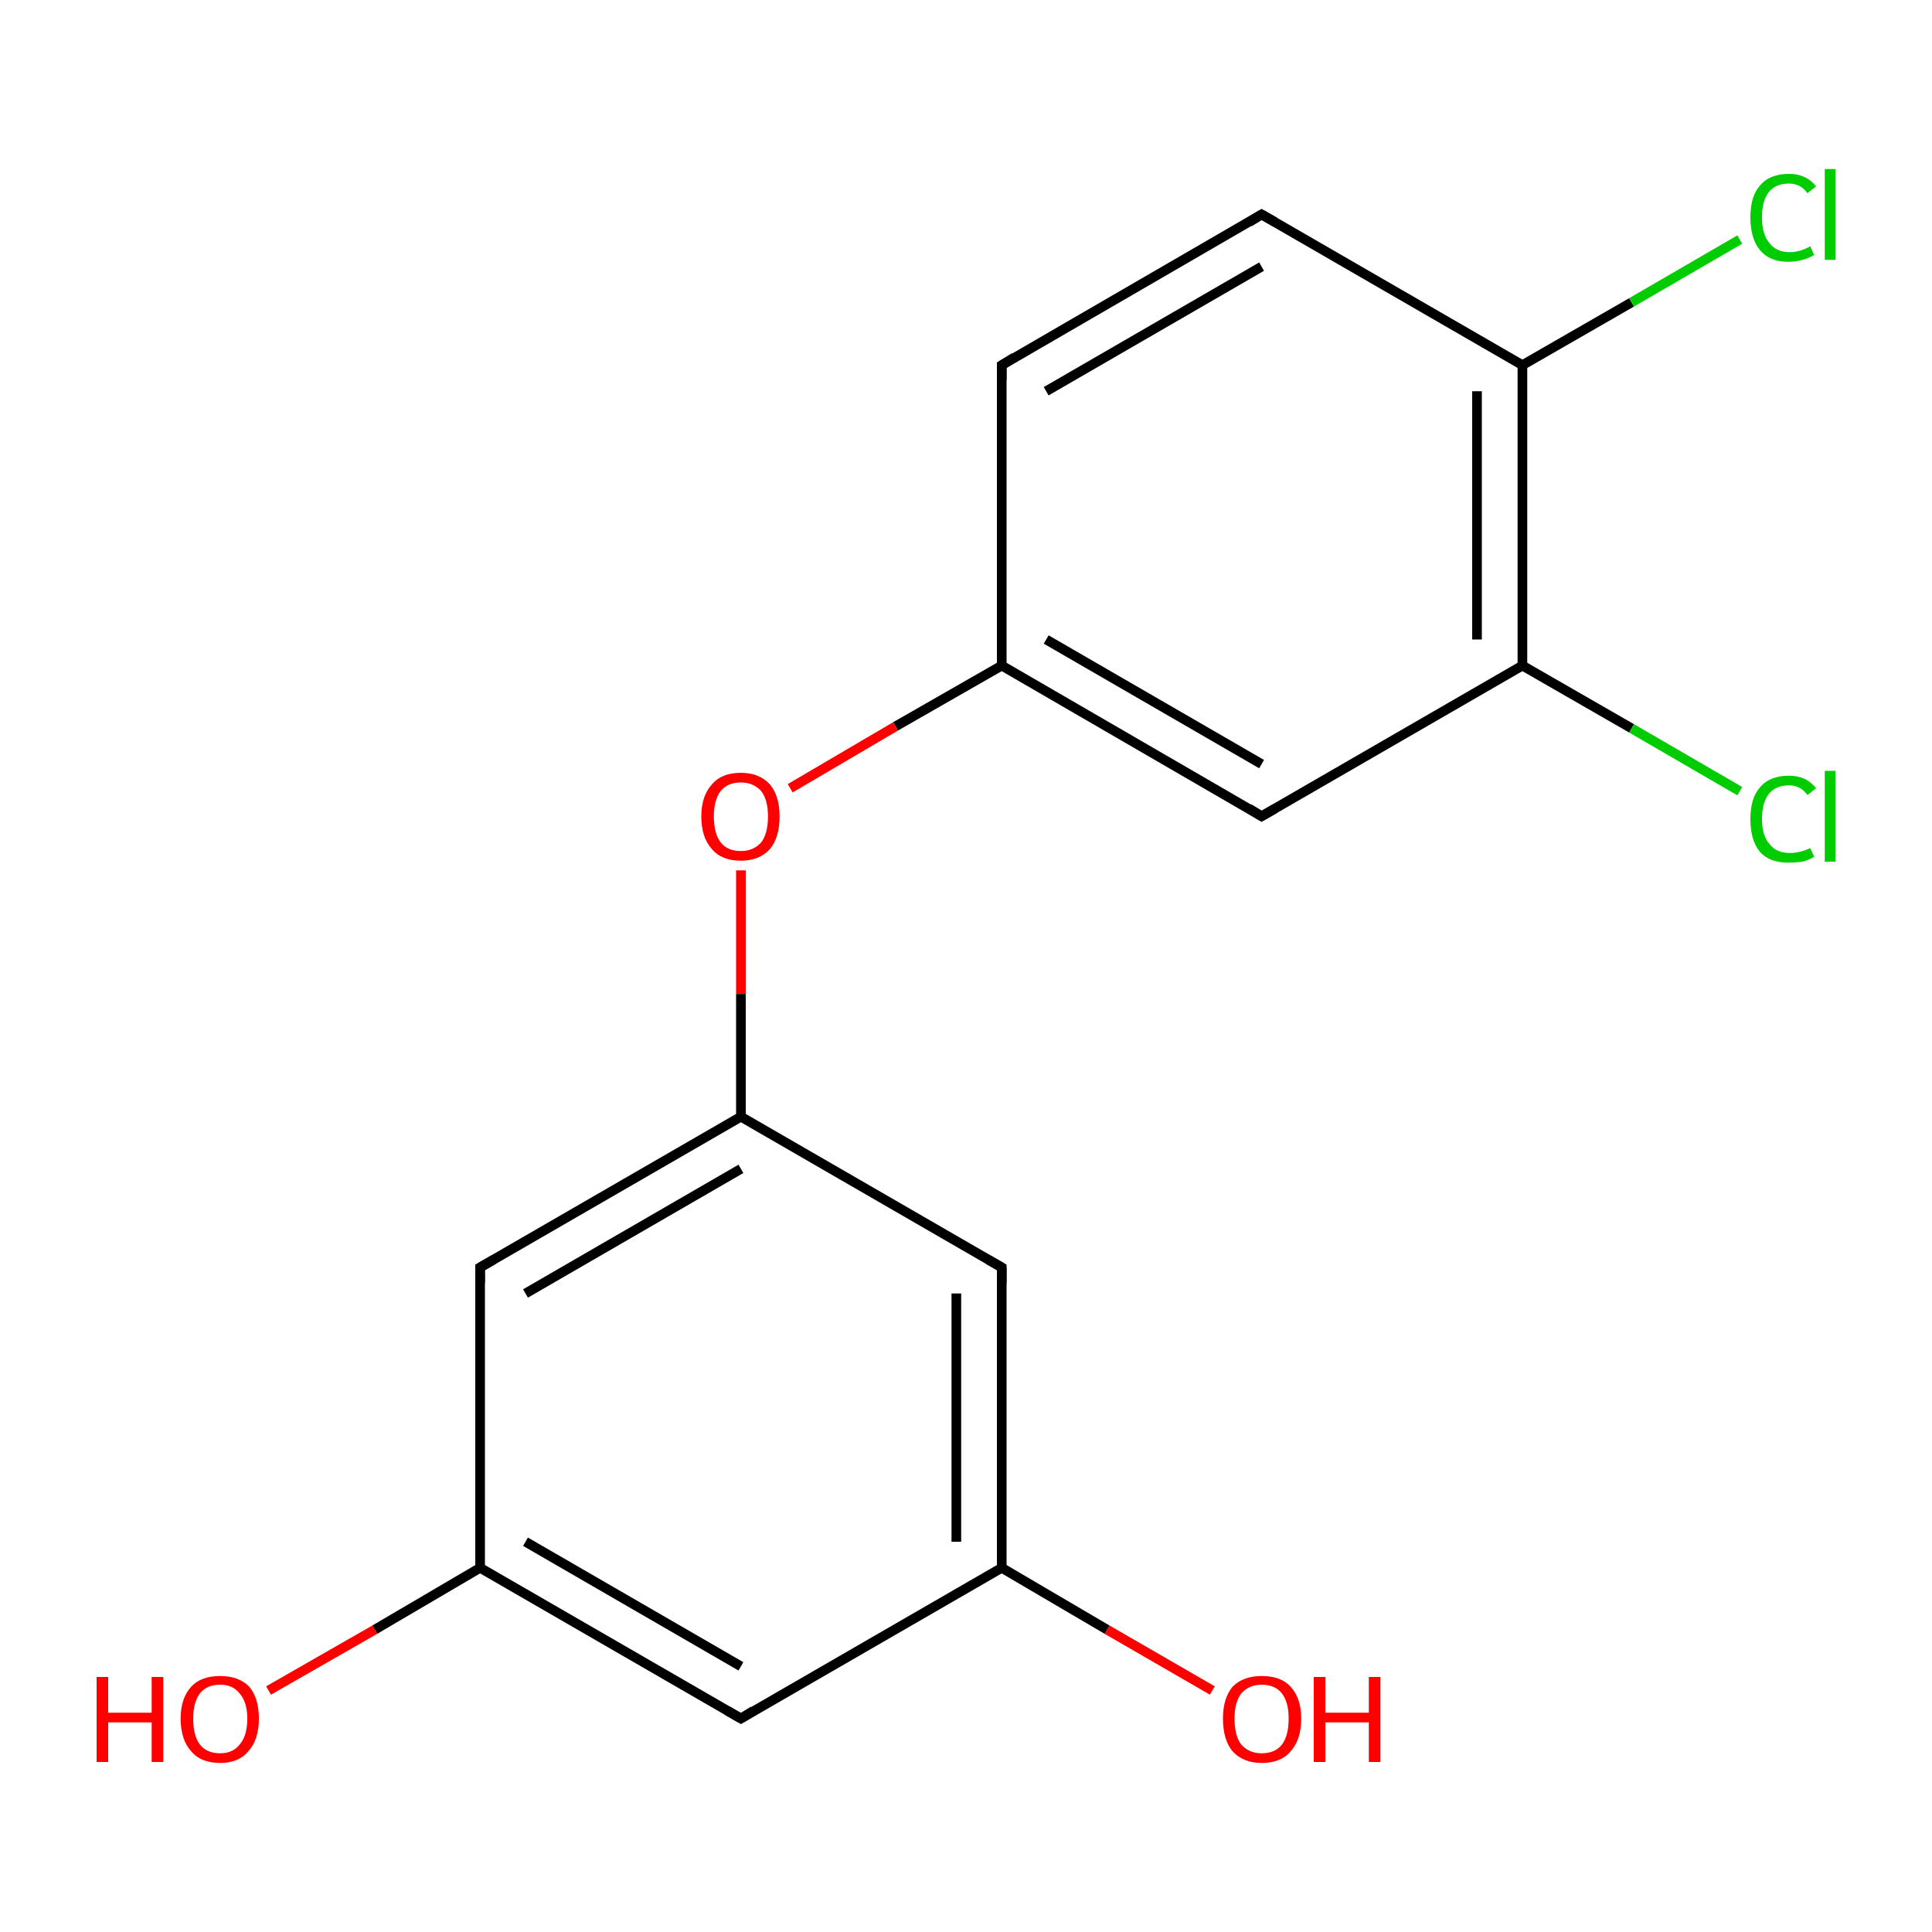 <?xml version='1.0' encoding='iso-8859-1'?>
<svg version='1.1' baseProfile='full'
              xmlns='http://www.w3.org/2000/svg'
                      xmlns:rdkit='http://www.rdkit.org/xml'
                      xmlns:xlink='http://www.w3.org/1999/xlink'
                  xml:space='preserve'
width='200px' height='200px' viewBox='0 0 200 200'>
<!-- END OF HEADER -->
<rect style='opacity:1.0;fill:#FFFFFF;stroke:none' width='200.0' height='200.0' x='0.0' y='0.0'> </rect>
<path class='bond-0 atom-0 atom-9' d='M 130.6,22.2 L 103.7,37.8' style='fill:none;fill-rule:evenodd;stroke:#000000;stroke-width:1.0px;stroke-linecap:butt;stroke-linejoin:miter;stroke-opacity:1' />
<path class='bond-0 atom-0 atom-9' d='M 130.6,27.6 L 108.3,40.5' style='fill:none;fill-rule:evenodd;stroke:#000000;stroke-width:1.0px;stroke-linecap:butt;stroke-linejoin:miter;stroke-opacity:1' />
<path class='bond-1 atom-0 atom-10' d='M 130.6,22.2 L 157.6,37.8' style='fill:none;fill-rule:evenodd;stroke:#000000;stroke-width:1.0px;stroke-linecap:butt;stroke-linejoin:miter;stroke-opacity:1' />
<path class='bond-2 atom-1 atom-2' d='M 157.6,68.9 L 130.6,84.5' style='fill:none;fill-rule:evenodd;stroke:#000000;stroke-width:1.0px;stroke-linecap:butt;stroke-linejoin:miter;stroke-opacity:1' />
<path class='bond-3 atom-1 atom-10' d='M 157.6,68.9 L 157.6,37.8' style='fill:none;fill-rule:evenodd;stroke:#000000;stroke-width:1.0px;stroke-linecap:butt;stroke-linejoin:miter;stroke-opacity:1' />
<path class='bond-3 atom-1 atom-10' d='M 152.9,66.2 L 152.9,40.5' style='fill:none;fill-rule:evenodd;stroke:#000000;stroke-width:1.0px;stroke-linecap:butt;stroke-linejoin:miter;stroke-opacity:1' />
<path class='bond-4 atom-1 atom-14' d='M 157.6,68.9 L 168.9,75.4' style='fill:none;fill-rule:evenodd;stroke:#000000;stroke-width:1.0px;stroke-linecap:butt;stroke-linejoin:miter;stroke-opacity:1' />
<path class='bond-4 atom-1 atom-14' d='M 168.9,75.4 L 180.1,81.9' style='fill:none;fill-rule:evenodd;stroke:#00CC00;stroke-width:1.0px;stroke-linecap:butt;stroke-linejoin:miter;stroke-opacity:1' />
<path class='bond-5 atom-2 atom-11' d='M 130.6,84.5 L 103.7,68.9' style='fill:none;fill-rule:evenodd;stroke:#000000;stroke-width:1.0px;stroke-linecap:butt;stroke-linejoin:miter;stroke-opacity:1' />
<path class='bond-5 atom-2 atom-11' d='M 130.6,79.1 L 108.3,66.2' style='fill:none;fill-rule:evenodd;stroke:#000000;stroke-width:1.0px;stroke-linecap:butt;stroke-linejoin:miter;stroke-opacity:1' />
<path class='bond-6 atom-7 atom-6' d='M 125.5,175.0 L 114.6,168.7' style='fill:none;fill-rule:evenodd;stroke:#FF0000;stroke-width:1.0px;stroke-linecap:butt;stroke-linejoin:miter;stroke-opacity:1' />
<path class='bond-6 atom-7 atom-6' d='M 114.6,168.7 L 103.7,162.3' style='fill:none;fill-rule:evenodd;stroke:#000000;stroke-width:1.0px;stroke-linecap:butt;stroke-linejoin:miter;stroke-opacity:1' />
<path class='bond-7 atom-6 atom-5' d='M 103.7,162.3 L 76.7,177.9' style='fill:none;fill-rule:evenodd;stroke:#000000;stroke-width:1.0px;stroke-linecap:butt;stroke-linejoin:miter;stroke-opacity:1' />
<path class='bond-8 atom-6 atom-8' d='M 103.7,162.3 L 103.7,131.2' style='fill:none;fill-rule:evenodd;stroke:#000000;stroke-width:1.0px;stroke-linecap:butt;stroke-linejoin:miter;stroke-opacity:1' />
<path class='bond-8 atom-6 atom-8' d='M 99.0,159.6 L 99.0,133.9' style='fill:none;fill-rule:evenodd;stroke:#000000;stroke-width:1.0px;stroke-linecap:butt;stroke-linejoin:miter;stroke-opacity:1' />
<path class='bond-9 atom-5 atom-4' d='M 76.7,177.9 L 49.7,162.3' style='fill:none;fill-rule:evenodd;stroke:#000000;stroke-width:1.0px;stroke-linecap:butt;stroke-linejoin:miter;stroke-opacity:1' />
<path class='bond-9 atom-5 atom-4' d='M 76.7,172.5 L 54.4,159.6' style='fill:none;fill-rule:evenodd;stroke:#000000;stroke-width:1.0px;stroke-linecap:butt;stroke-linejoin:miter;stroke-opacity:1' />
<path class='bond-10 atom-4 atom-3' d='M 49.7,162.3 L 38.8,168.7' style='fill:none;fill-rule:evenodd;stroke:#000000;stroke-width:1.0px;stroke-linecap:butt;stroke-linejoin:miter;stroke-opacity:1' />
<path class='bond-10 atom-4 atom-3' d='M 38.8,168.7 L 27.8,175.0' style='fill:none;fill-rule:evenodd;stroke:#FF0000;stroke-width:1.0px;stroke-linecap:butt;stroke-linejoin:miter;stroke-opacity:1' />
<path class='bond-11 atom-4 atom-16' d='M 49.7,162.3 L 49.7,131.2' style='fill:none;fill-rule:evenodd;stroke:#000000;stroke-width:1.0px;stroke-linecap:butt;stroke-linejoin:miter;stroke-opacity:1' />
<path class='bond-12 atom-16 atom-15' d='M 49.7,131.2 L 76.7,115.6' style='fill:none;fill-rule:evenodd;stroke:#000000;stroke-width:1.0px;stroke-linecap:butt;stroke-linejoin:miter;stroke-opacity:1' />
<path class='bond-12 atom-16 atom-15' d='M 54.4,133.9 L 76.7,121.0' style='fill:none;fill-rule:evenodd;stroke:#000000;stroke-width:1.0px;stroke-linecap:butt;stroke-linejoin:miter;stroke-opacity:1' />
<path class='bond-13 atom-9 atom-11' d='M 103.7,37.8 L 103.7,68.9' style='fill:none;fill-rule:evenodd;stroke:#000000;stroke-width:1.0px;stroke-linecap:butt;stroke-linejoin:miter;stroke-opacity:1' />
<path class='bond-14 atom-10 atom-12' d='M 157.6,37.8 L 168.9,31.3' style='fill:none;fill-rule:evenodd;stroke:#000000;stroke-width:1.0px;stroke-linecap:butt;stroke-linejoin:miter;stroke-opacity:1' />
<path class='bond-14 atom-10 atom-12' d='M 168.9,31.3 L 180.1,24.8' style='fill:none;fill-rule:evenodd;stroke:#00CC00;stroke-width:1.0px;stroke-linecap:butt;stroke-linejoin:miter;stroke-opacity:1' />
<path class='bond-15 atom-11 atom-13' d='M 103.7,68.9 L 92.7,75.2' style='fill:none;fill-rule:evenodd;stroke:#000000;stroke-width:1.0px;stroke-linecap:butt;stroke-linejoin:miter;stroke-opacity:1' />
<path class='bond-15 atom-11 atom-13' d='M 92.7,75.2 L 81.8,81.6' style='fill:none;fill-rule:evenodd;stroke:#FF0000;stroke-width:1.0px;stroke-linecap:butt;stroke-linejoin:miter;stroke-opacity:1' />
<path class='bond-16 atom-13 atom-15' d='M 76.7,90.1 L 76.7,102.9' style='fill:none;fill-rule:evenodd;stroke:#FF0000;stroke-width:1.0px;stroke-linecap:butt;stroke-linejoin:miter;stroke-opacity:1' />
<path class='bond-16 atom-13 atom-15' d='M 76.7,102.9 L 76.7,115.6' style='fill:none;fill-rule:evenodd;stroke:#000000;stroke-width:1.0px;stroke-linecap:butt;stroke-linejoin:miter;stroke-opacity:1' />
<path class='bond-17 atom-15 atom-8' d='M 76.7,115.6 L 103.7,131.2' style='fill:none;fill-rule:evenodd;stroke:#000000;stroke-width:1.0px;stroke-linecap:butt;stroke-linejoin:miter;stroke-opacity:1' />
<path d='M 129.3,23.0 L 130.6,22.2 L 132.0,23.0' style='fill:none;stroke:#000000;stroke-width:1.0px;stroke-linecap:butt;stroke-linejoin:miter;stroke-opacity:1;' />
<path d='M 132.0,83.7 L 130.6,84.5 L 129.3,83.7' style='fill:none;stroke:#000000;stroke-width:1.0px;stroke-linecap:butt;stroke-linejoin:miter;stroke-opacity:1;' />
<path d='M 78.0,177.1 L 76.7,177.9 L 75.3,177.1' style='fill:none;stroke:#000000;stroke-width:1.0px;stroke-linecap:butt;stroke-linejoin:miter;stroke-opacity:1;' />
<path d='M 103.7,132.8 L 103.7,131.2 L 102.3,130.4' style='fill:none;stroke:#000000;stroke-width:1.0px;stroke-linecap:butt;stroke-linejoin:miter;stroke-opacity:1;' />
<path d='M 105.0,37.0 L 103.7,37.8 L 103.7,39.3' style='fill:none;stroke:#000000;stroke-width:1.0px;stroke-linecap:butt;stroke-linejoin:miter;stroke-opacity:1;' />
<path d='M 49.7,132.8 L 49.7,131.2 L 51.1,130.4' style='fill:none;stroke:#000000;stroke-width:1.0px;stroke-linecap:butt;stroke-linejoin:miter;stroke-opacity:1;' />
<path class='atom-3' d='M 10.0 173.6
L 11.2 173.6
L 11.2 177.3
L 15.7 177.3
L 15.7 173.6
L 16.9 173.6
L 16.9 182.4
L 15.7 182.4
L 15.7 178.3
L 11.2 178.3
L 11.2 182.4
L 10.0 182.4
L 10.0 173.6
' fill='#FF0000'/>
<path class='atom-3' d='M 18.7 177.9
Q 18.7 175.8, 19.8 174.6
Q 20.8 173.5, 22.8 173.5
Q 24.7 173.5, 25.8 174.6
Q 26.8 175.8, 26.8 177.9
Q 26.8 180.1, 25.7 181.3
Q 24.7 182.5, 22.8 182.5
Q 20.8 182.5, 19.8 181.3
Q 18.7 180.1, 18.7 177.9
M 22.8 181.5
Q 24.1 181.5, 24.8 180.6
Q 25.6 179.7, 25.6 177.9
Q 25.6 176.2, 24.8 175.3
Q 24.1 174.4, 22.8 174.4
Q 21.4 174.4, 20.7 175.3
Q 20.0 176.2, 20.0 177.9
Q 20.0 179.7, 20.7 180.6
Q 21.4 181.5, 22.8 181.5
' fill='#FF0000'/>
<path class='atom-7' d='M 126.6 177.9
Q 126.6 175.8, 127.6 174.6
Q 128.7 173.5, 130.6 173.5
Q 132.6 173.5, 133.6 174.6
Q 134.7 175.8, 134.7 177.9
Q 134.7 180.1, 133.6 181.3
Q 132.6 182.5, 130.6 182.5
Q 128.7 182.5, 127.6 181.3
Q 126.6 180.1, 126.6 177.9
M 130.6 181.5
Q 132.0 181.5, 132.7 180.6
Q 133.4 179.7, 133.4 177.9
Q 133.4 176.2, 132.7 175.3
Q 132.0 174.4, 130.6 174.4
Q 129.3 174.4, 128.5 175.3
Q 127.8 176.2, 127.8 177.9
Q 127.8 179.7, 128.5 180.6
Q 129.3 181.5, 130.6 181.5
' fill='#FF0000'/>
<path class='atom-7' d='M 136.0 173.6
L 137.2 173.6
L 137.2 177.3
L 141.7 177.3
L 141.7 173.6
L 142.9 173.6
L 142.9 182.4
L 141.7 182.4
L 141.7 178.3
L 137.2 178.3
L 137.2 182.4
L 136.0 182.4
L 136.0 173.6
' fill='#FF0000'/>
<path class='atom-12' d='M 181.2 22.5
Q 181.2 20.3, 182.2 19.2
Q 183.2 18.0, 185.2 18.0
Q 187.0 18.0, 188.0 19.3
L 187.1 20.0
Q 186.4 19.0, 185.2 19.0
Q 183.8 19.0, 183.1 19.9
Q 182.4 20.8, 182.4 22.5
Q 182.4 24.3, 183.2 25.2
Q 183.9 26.1, 185.3 26.1
Q 186.3 26.1, 187.4 25.5
L 187.8 26.4
Q 187.3 26.7, 186.6 26.9
Q 185.9 27.1, 185.1 27.1
Q 183.2 27.1, 182.2 25.9
Q 181.2 24.7, 181.2 22.5
' fill='#00CC00'/>
<path class='atom-12' d='M 188.9 17.5
L 190.0 17.5
L 190.0 26.9
L 188.9 26.9
L 188.9 17.5
' fill='#00CC00'/>
<path class='atom-13' d='M 72.6 84.5
Q 72.6 82.4, 73.7 81.2
Q 74.7 80.0, 76.7 80.0
Q 78.6 80.0, 79.7 81.2
Q 80.7 82.4, 80.7 84.5
Q 80.7 86.7, 79.7 87.9
Q 78.6 89.1, 76.7 89.1
Q 74.7 89.1, 73.7 87.9
Q 72.6 86.7, 72.6 84.5
M 76.7 88.1
Q 78.0 88.1, 78.8 87.2
Q 79.5 86.3, 79.5 84.5
Q 79.5 82.8, 78.8 81.9
Q 78.0 81.0, 76.7 81.0
Q 75.3 81.0, 74.6 81.9
Q 73.9 82.8, 73.9 84.5
Q 73.9 86.3, 74.6 87.2
Q 75.3 88.1, 76.7 88.1
' fill='#FF0000'/>
<path class='atom-14' d='M 181.2 84.8
Q 181.2 82.6, 182.2 81.5
Q 183.2 80.3, 185.2 80.3
Q 187.0 80.3, 188.0 81.6
L 187.1 82.3
Q 186.4 81.3, 185.2 81.3
Q 183.8 81.3, 183.1 82.2
Q 182.4 83.1, 182.4 84.8
Q 182.4 86.5, 183.2 87.4
Q 183.9 88.3, 185.3 88.3
Q 186.3 88.3, 187.4 87.8
L 187.8 88.7
Q 187.3 89.0, 186.6 89.2
Q 185.9 89.3, 185.1 89.3
Q 183.2 89.3, 182.2 88.2
Q 181.2 87.0, 181.2 84.8
' fill='#00CC00'/>
<path class='atom-14' d='M 188.9 79.8
L 190.0 79.8
L 190.0 89.2
L 188.9 89.2
L 188.9 79.8
' fill='#00CC00'/>
</svg>

